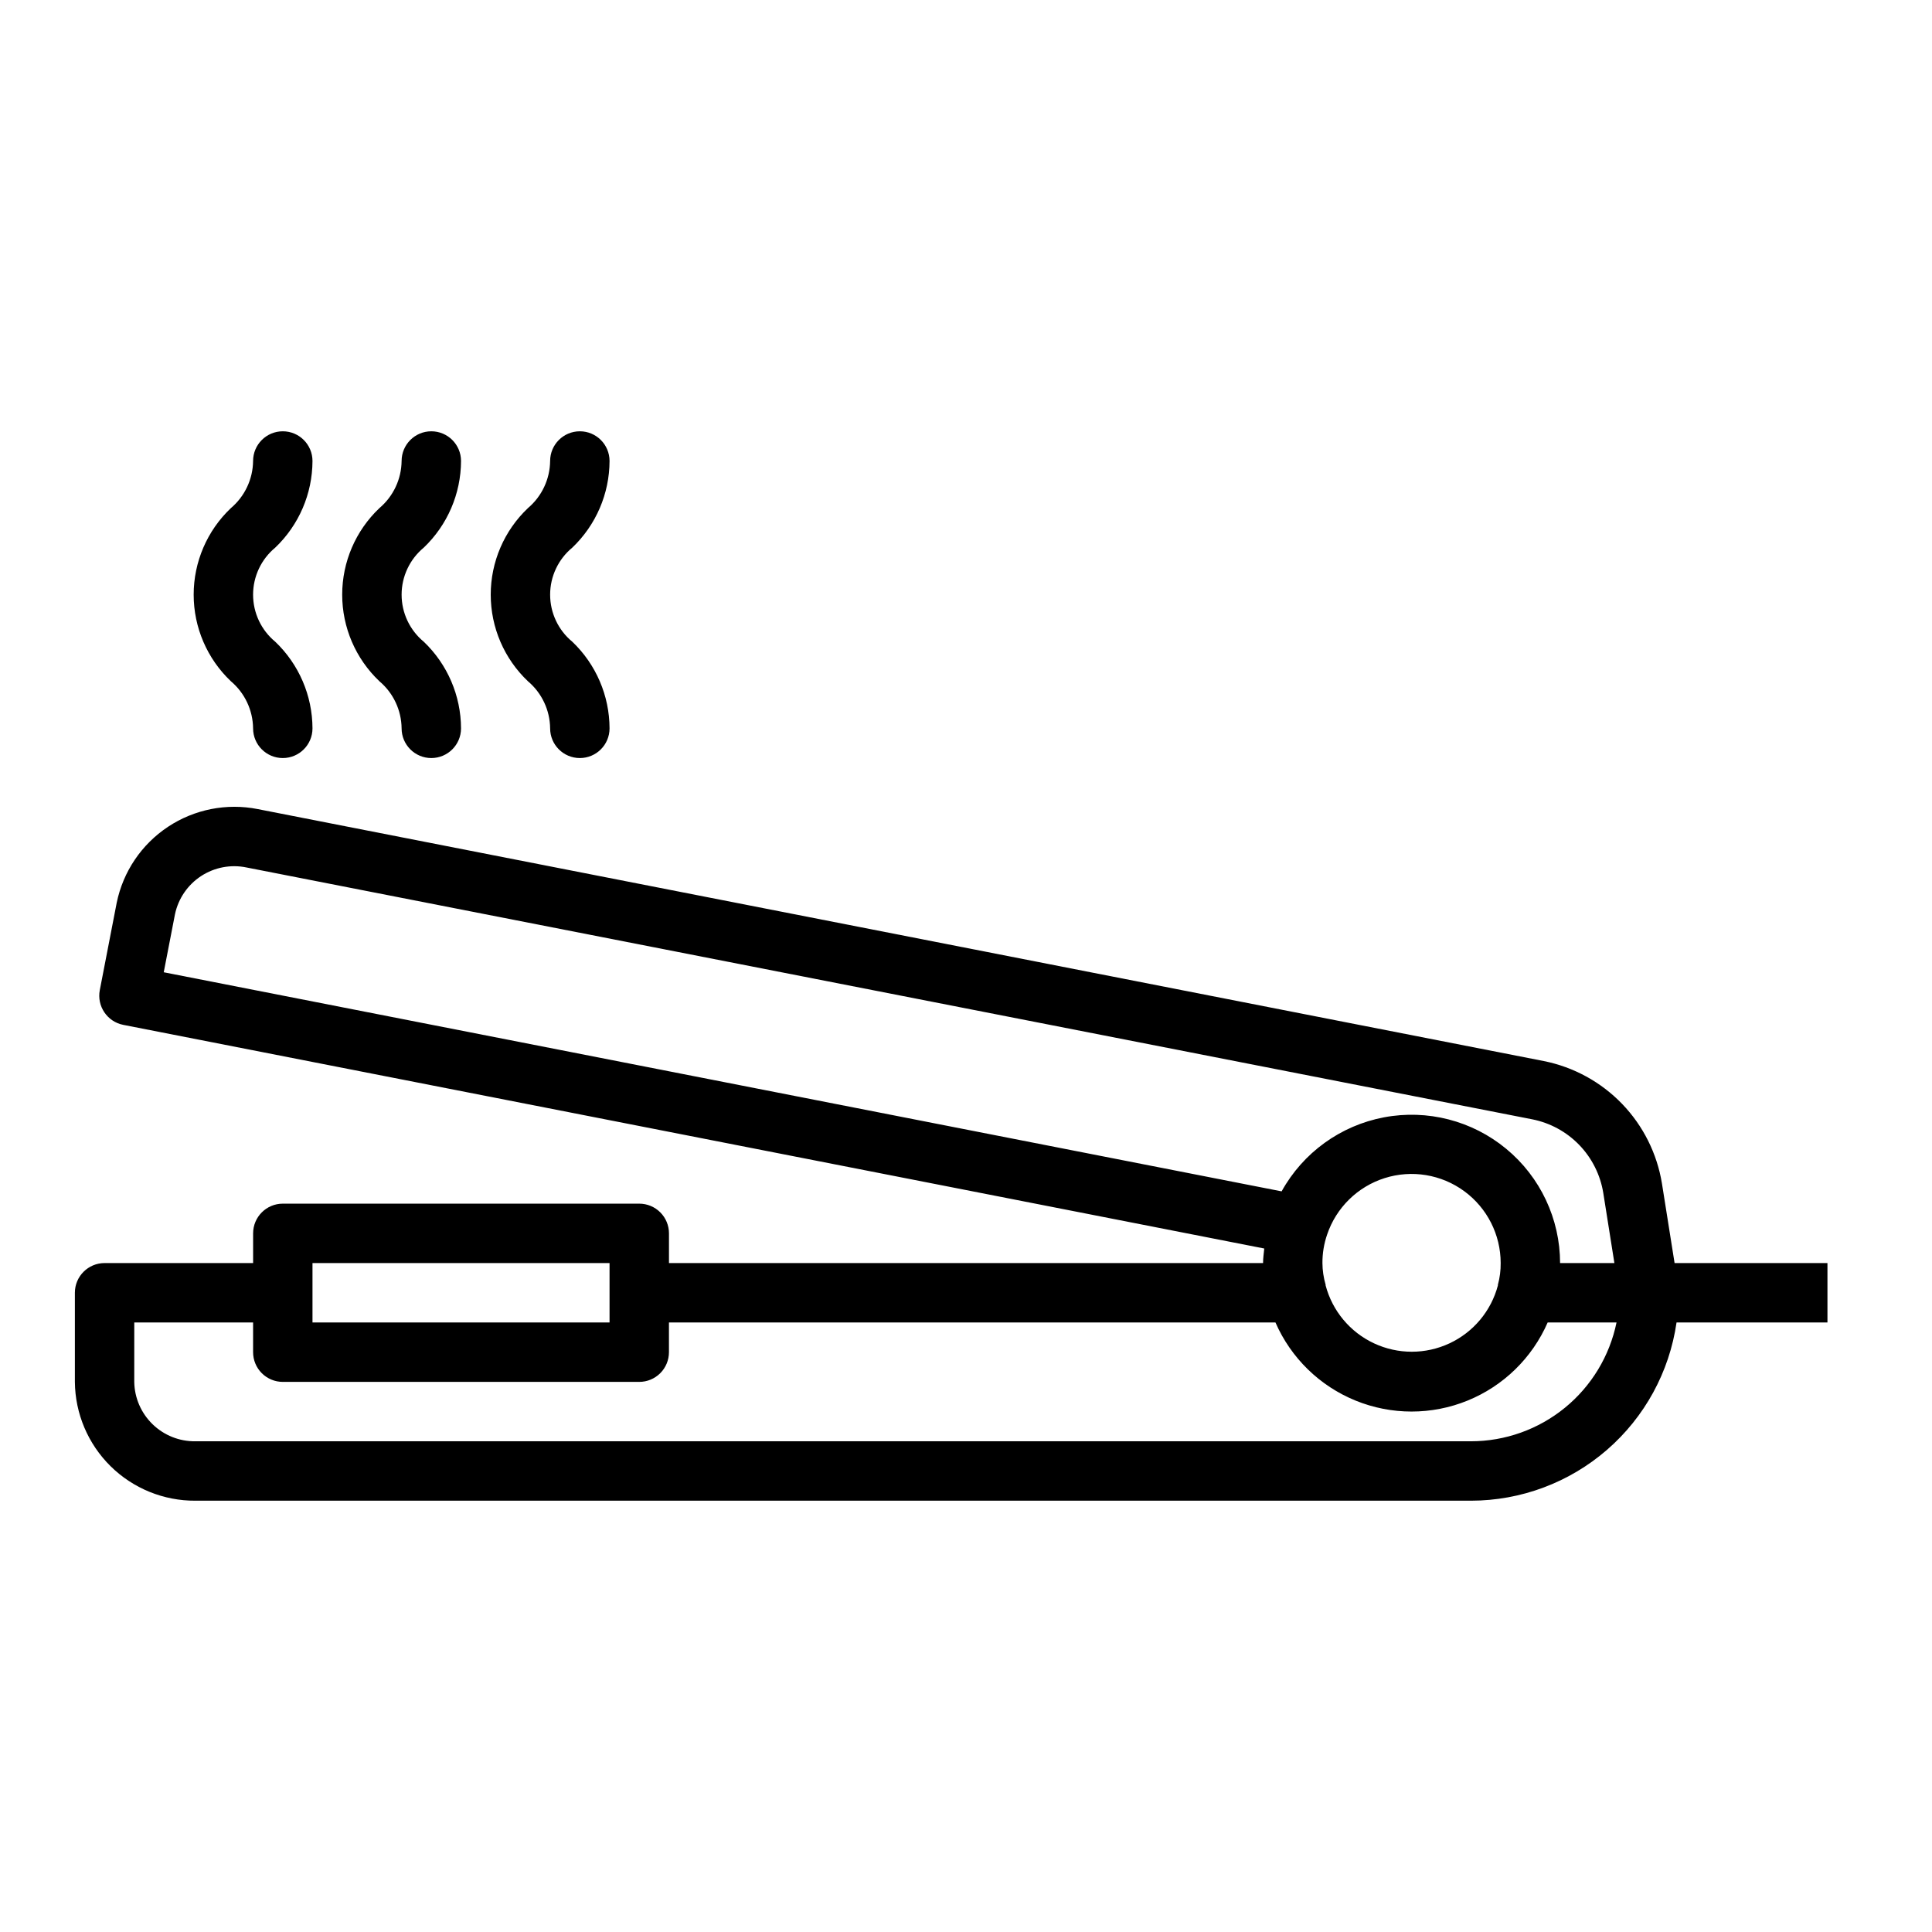 <?xml version="1.0" encoding="UTF-8"?>
<!-- Uploaded to: SVG Repo, www.svgrepo.com, Generator: SVG Repo Mixer Tools -->
<svg fill="#000000" width="800px" height="800px" version="1.1" viewBox="144 144 512 512" xmlns="http://www.w3.org/2000/svg">
 <g>
  <path d="m195.8 541.7h338.03c13.238-0.016 26.031-4.797 36.031-13.473 10.004-8.672 16.551-20.656 18.441-33.762h39.992v-15.742h-40.512l-3.344-21.059c-1.293-7.957-4.981-15.328-10.574-21.133-5.598-5.801-12.828-9.758-20.734-11.34l-340.8-66.77c-8.246-1.641-16.809 0.047-23.816 4.695-7.008 4.648-11.891 11.879-13.582 20.117l-4.481 23.145c-0.82 4.258 1.957 8.383 6.211 9.219l302.38 59.27c-0.125 1.281-0.316 2.543-0.316 3.856h-157.44v-7.871c0-2.09-0.828-4.09-2.305-5.566-1.477-1.477-3.481-2.305-5.566-2.305h-94.465c-4.348 0-7.871 3.523-7.871 7.871v7.871h-39.359c-4.348 0-7.875 3.523-7.875 7.871v23.617c0.074 8.41 3.477 16.449 9.469 22.355 5.992 5.902 14.082 9.188 22.492 9.133zm-8.406-140.04 2.984-15.406c0.883-4.144 3.371-7.773 6.918-10.09 3.551-2.316 7.871-3.137 12.023-2.277l340.75 66.746h-0.004c4.75 0.945 9.098 3.316 12.461 6.801 3.359 3.484 5.578 7.91 6.356 12.691l2.949 18.602h-14.391c-0.016-11.711-5.246-22.809-14.27-30.273-9.023-7.469-20.902-10.527-32.41-8.348-11.508 2.18-21.449 9.371-27.117 19.617zm354.3 77.066c0.023 1.938-0.223 3.871-0.734 5.738v0.102 0.086c-1.789 6.766-6.488 12.387-12.824 15.348-6.34 2.965-13.664 2.965-20.004 0-6.34-2.961-11.035-8.582-12.828-15.348v-0.086-0.102c-0.547-1.863-0.832-3.797-0.844-5.738-0.016-2.574 0.406-5.133 1.246-7.566 2.41-7.129 8.074-12.684 15.254-14.953 7.176-2.269 15.004-0.98 21.074 3.469 6.074 4.449 9.66 11.523 9.66 19.051zm-314.88 7.871v-7.871h78.723v15.742h-78.723zm-47.23 7.871h31.488v7.875c0 2.086 0.828 4.09 2.305 5.566 1.477 1.477 3.481 2.305 5.566 2.305h94.465c2.086 0 4.09-0.828 5.566-2.305 1.477-1.477 2.305-3.481 2.305-5.566v-7.875h160.73c4.109 9.41 11.73 16.84 21.242 20.707 9.508 3.867 20.152 3.867 29.66 0 9.508-3.867 17.129-11.297 21.238-20.707h18.246c-1.824 8.887-6.656 16.871-13.684 22.605-7.027 5.738-15.816 8.875-24.887 8.883h-338.03c-4.234 0.059-8.32-1.566-11.359-4.519-3.043-2.949-4.789-6.988-4.856-11.223z"/>
  <path d="m211.07 337.02c0 4.348 3.523 7.871 7.871 7.871s7.871-3.523 7.871-7.871c-0.027-8.672-3.59-16.961-9.863-22.949-3.723-3.07-5.879-7.648-5.879-12.477s2.156-9.402 5.879-12.477c6.273-5.988 9.836-14.273 9.863-22.945 0-4.348-3.523-7.875-7.871-7.875s-7.871 3.527-7.871 7.875c-0.055 4.812-2.203 9.367-5.879 12.477-6.301 5.969-9.867 14.266-9.867 22.945 0 8.68 3.566 16.977 9.867 22.949 3.676 3.106 5.824 7.66 5.879 12.477z"/>
  <path d="m250.43 337.02c0 4.348 3.523 7.871 7.871 7.871 4.348 0 7.875-3.523 7.875-7.871-0.031-8.672-3.594-16.961-9.867-22.949-3.723-3.07-5.879-7.648-5.879-12.477s2.156-9.402 5.879-12.477c6.273-5.988 9.836-14.273 9.867-22.945 0-4.348-3.527-7.875-7.875-7.875-4.348 0-7.871 3.527-7.871 7.875-0.055 4.812-2.199 9.367-5.879 12.477-6.301 5.969-9.867 14.266-9.867 22.945 0 8.68 3.566 16.977 9.867 22.949 3.68 3.106 5.824 7.66 5.879 12.477z"/>
  <path d="m289.79 337.02c0 4.348 3.527 7.871 7.875 7.871 4.348 0 7.871-3.523 7.871-7.871-0.027-8.672-3.59-16.961-9.863-22.949-3.727-3.07-5.883-7.648-5.883-12.477s2.156-9.402 5.883-12.477c6.273-5.988 9.836-14.273 9.863-22.945 0-4.348-3.523-7.875-7.871-7.875-4.348 0-7.875 3.527-7.875 7.875-0.055 4.812-2.199 9.367-5.879 12.477-6.297 5.969-9.863 14.266-9.863 22.945 0 8.68 3.566 16.977 9.863 22.949 3.68 3.106 5.824 7.66 5.879 12.477z"/>
 </g>
</svg>